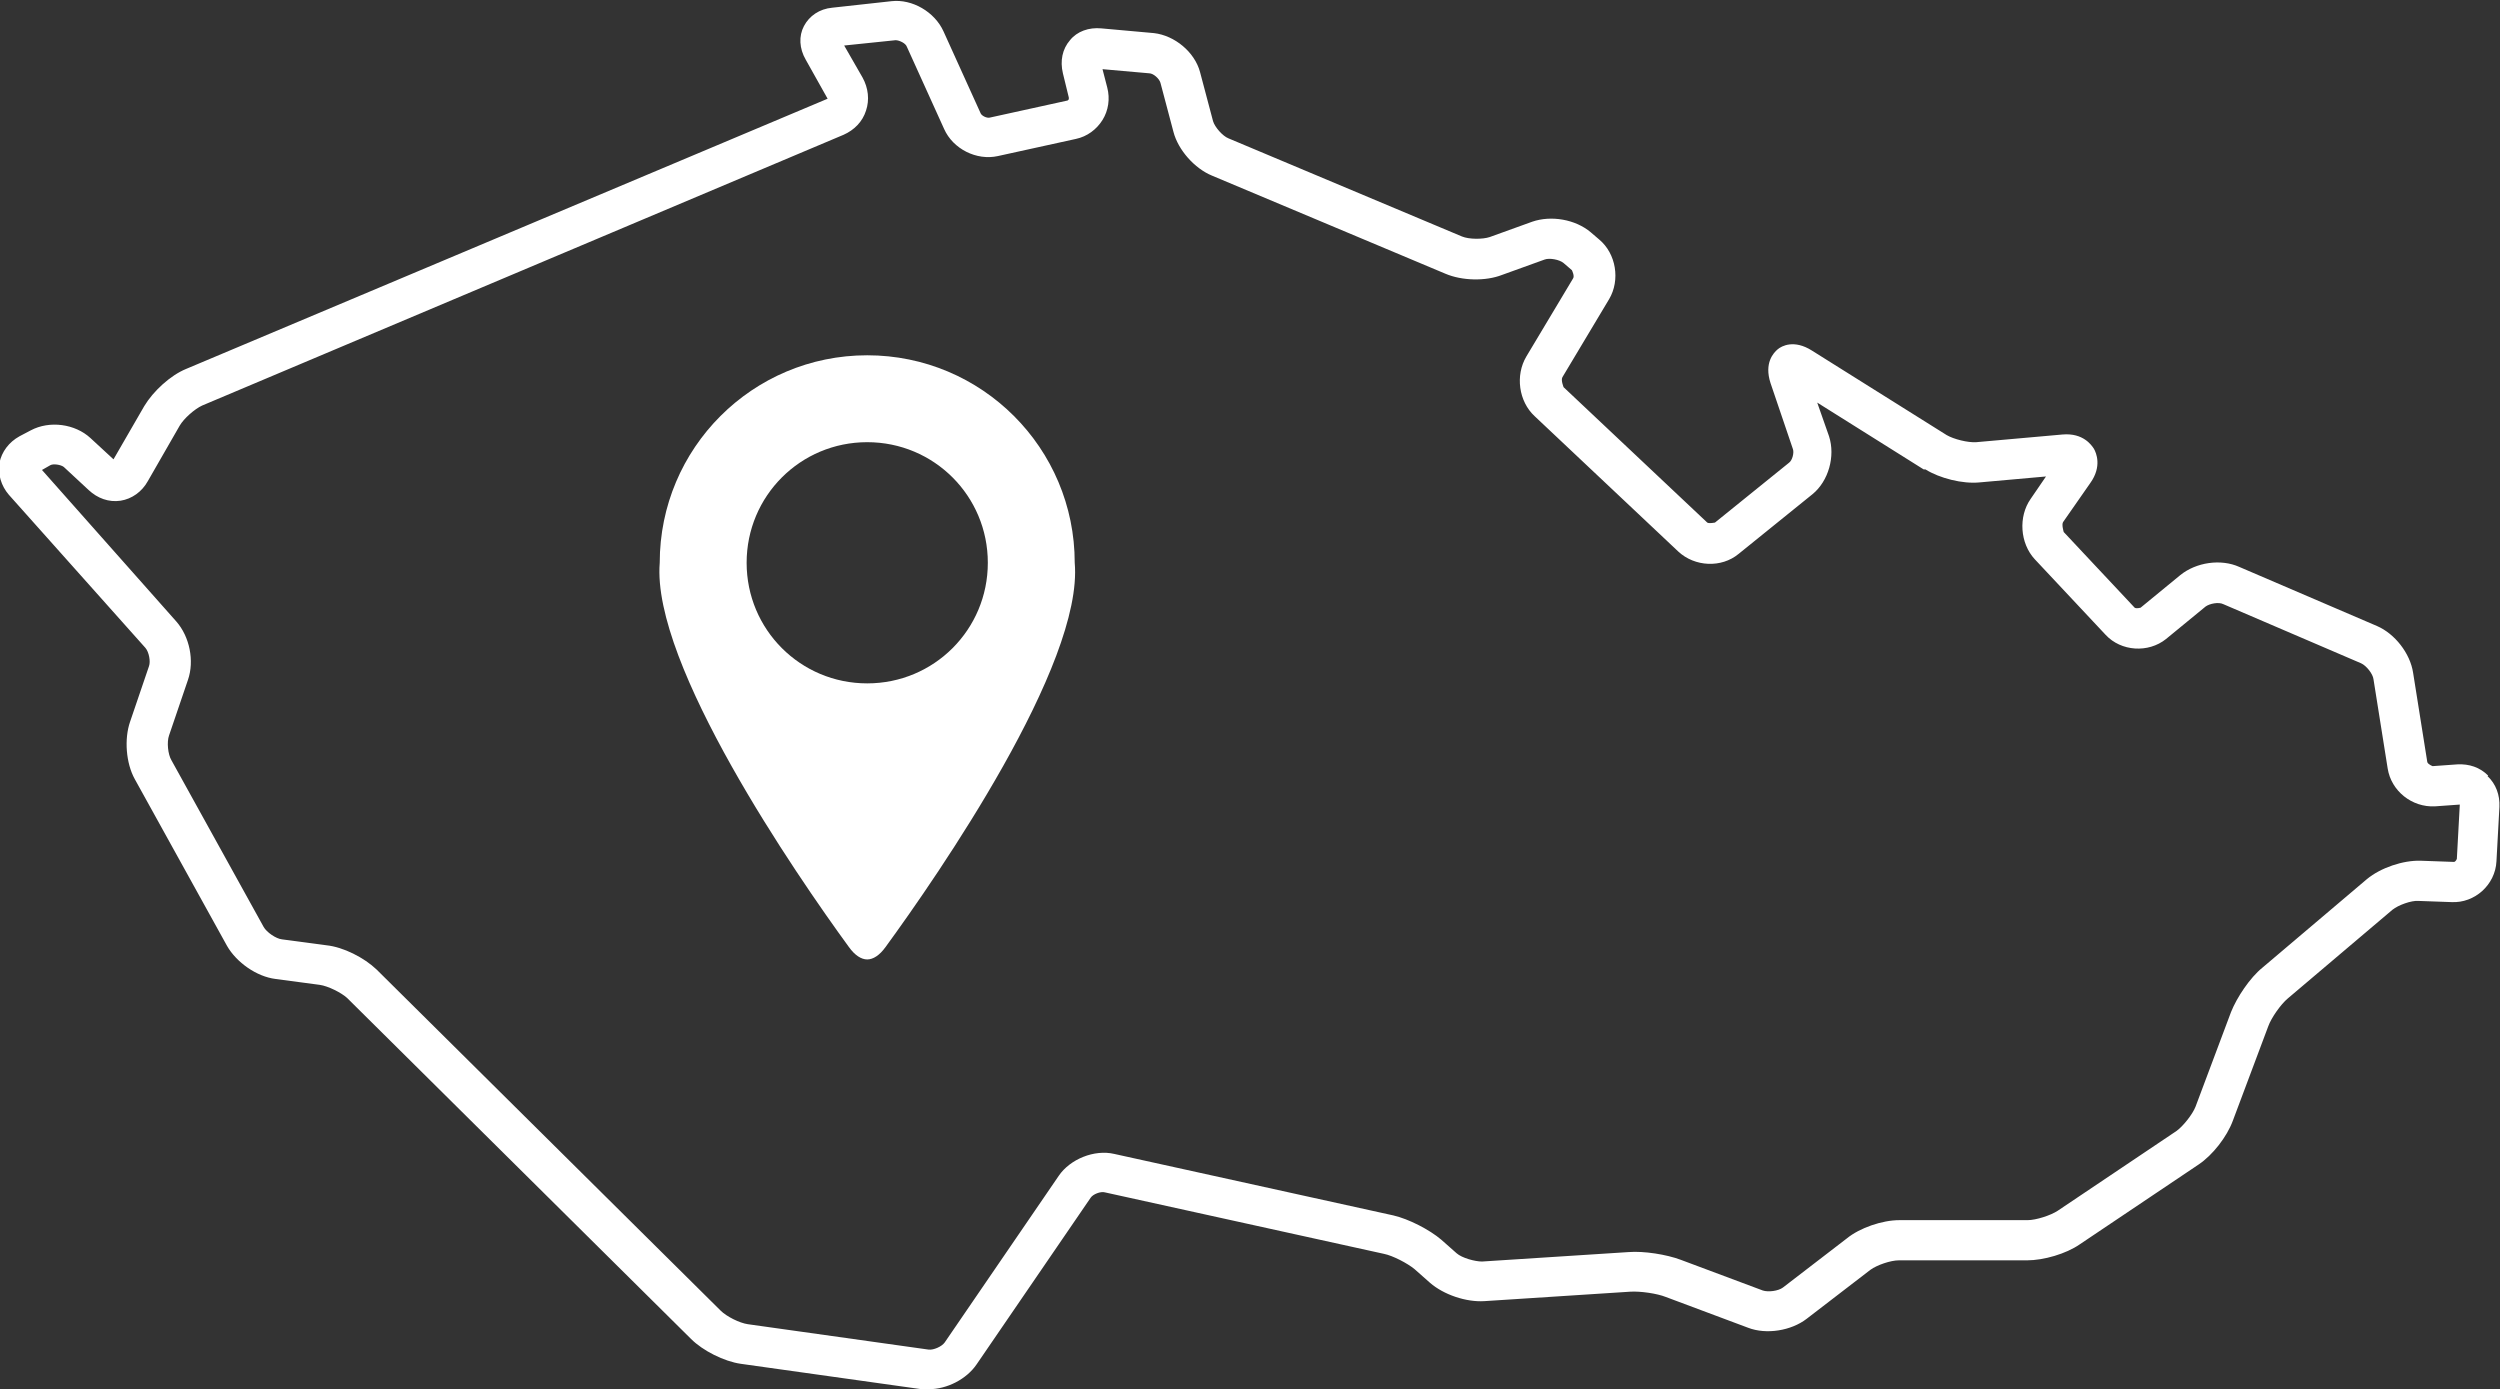 <?xml version="1.0" encoding="UTF-8"?>
<svg id="_Ńëîé_1" data-name="Ńëîé 1" xmlns="http://www.w3.org/2000/svg" viewBox="0 0 42.29 23.5">
  <rect x="0" y="0" width="42.29" height="23.5" fill="#333333" stroke="none"/>
  <defs>
    <style>
      .cls-1 {
        fill: #ffffff;
      }
    </style>
  </defs>
  <path class="cls-1" d="m18.18,9.52c0-1.94-1.57-3.51-3.51-3.51-1.94,0-3.51,1.57-3.51,3.51-.14,1.72,2.31,5.28,3.2,6.5.1.14.21.21.31.21.1,0,.21-.07.31-.21.89-1.22,3.35-4.78,3.2-6.5Zm-3.51,2.04c-1.13,0-2.04-.91-2.04-2.04s.91-2.04,2.04-2.04c1.13,0,2.04.91,2.04,2.04s-.91,2.04-2.04,2.04Z"/>
  <path class="cls-1" d="m42.09,13.12c-.14-.14-.32-.2-.52-.19l-.42.03s-.08-.03-.09-.07l-.24-1.51c-.05-.33-.31-.66-.61-.79l-2.33-1c-.31-.14-.73-.08-1,.14l-.67.55s-.07.02-.1,0l-1.2-1.28s-.04-.13-.01-.17l.46-.66c.2-.28.1-.51.06-.58-.04-.06-.18-.27-.53-.24l-1.46.13c-.14.01-.38-.05-.5-.12l-2.28-1.43c-.3-.19-.51-.08-.58-.02-.07.06-.23.23-.12.57l.38,1.12c.02.06-.01.19-.07.23l-1.25,1.01s-.1.02-.13,0l-2.43-2.29s-.05-.12-.02-.17l.79-1.32c.19-.32.12-.77-.17-1.01l-.14-.12c-.26-.22-.67-.29-.99-.18l-.72.26c-.12.04-.35.04-.47-.01l-3.95-1.66c-.1-.04-.23-.19-.26-.29l-.22-.83c-.09-.34-.43-.62-.78-.66l-.89-.08c-.21-.02-.41.05-.53.2-.13.15-.17.35-.12.56l.1.41s0,.02,0,.03c0,0-.01.01-.02.02l-1.32.29c-.05.01-.13-.03-.15-.07l-.63-1.39c-.15-.33-.53-.55-.88-.51l-1,.11c-.22.02-.39.14-.48.31-.09.17-.08.38.03.57l.37.66L3.15,6.24c-.27.11-.56.38-.71.63l-.52.9-.39-.36c-.26-.24-.69-.3-1.01-.13l-.19.1c-.18.1-.3.26-.34.45-.03.19.03.39.16.54l2.31,2.59c.06.07.09.23.06.31l-.32.94c-.1.29-.07.7.08.97l1.56,2.82c.16.28.5.52.82.56l.75.1c.14.02.36.13.46.22l5.82,5.77c.2.2.56.38.84.42l3.06.43s.08,0,.12,0c.31,0,.64-.17.81-.42l1.93-2.82c.04-.06.17-.11.24-.09l4.72,1.04c.15.03.4.16.52.26l.26.23c.23.2.61.33.92.31l2.47-.16c.17-.01.45.03.6.09l1.39.52c.31.12.73.05.99-.15l1.08-.83c.11-.08.34-.16.48-.16h2.17c.28,0,.66-.11.89-.27l2.01-1.35c.24-.16.48-.47.58-.74l.6-1.6c.05-.14.21-.37.33-.47l1.77-1.5c.1-.08.32-.16.44-.15l.56.02c.39.02.74-.29.76-.69l.05-.92c.01-.2-.06-.39-.2-.52Zm-9.52-5.18c.24.15.63.25.92.22l1.12-.1-.26.38c-.21.3-.18.75.07,1.02l1.2,1.28c.26.28.72.31,1.02.07l.67-.55c.07-.05.22-.08.3-.04l2.33,1c.09.04.2.18.21.27l.24,1.51c.06.38.41.66.8.64l.42-.03-.05.92s-.02.05-.05.05l-.56-.02c-.3-.01-.68.12-.91.31l-1.77,1.5c-.21.17-.43.5-.53.75l-.6,1.6c-.05.13-.21.33-.32.41l-2.01,1.35c-.12.08-.37.16-.51.16h-2.17c-.29,0-.67.13-.89.31l-1.08.83c-.08.06-.25.08-.34.05l-1.39-.52c-.24-.09-.62-.15-.88-.13l-2.48.16c-.12,0-.34-.06-.43-.14l-.26-.23c-.2-.17-.55-.35-.81-.41l-4.72-1.04c-.34-.08-.75.09-.94.37l-1.93,2.82c-.05.07-.19.13-.27.12l-3.06-.43c-.14-.02-.36-.13-.46-.23l-5.82-5.77c-.21-.2-.56-.38-.85-.41l-.75-.1c-.1-.01-.26-.12-.31-.21l-1.56-2.82c-.06-.1-.08-.31-.04-.42l.32-.94c.11-.32.03-.73-.2-.99L.71,7.95l.14-.08c.05-.03.18-.01.23.03l.42.39c.15.14.34.21.54.18.19-.03.36-.15.46-.33l.54-.94c.07-.12.25-.28.38-.34L14.27,2.28c.18-.08.32-.22.38-.41.06-.18.04-.38-.06-.56l-.31-.54.87-.09c.06,0,.17.05.19.11l.63,1.39c.15.34.55.54.91.46l1.32-.29c.19-.04.35-.16.45-.32s.13-.36.08-.55l-.08-.31.79.07c.07,0,.17.09.19.16l.22.83c.08.31.36.62.65.74l3.95,1.66c.28.12.68.13.96.02l.72-.26c.08-.03.25,0,.32.06l.14.12s.05.1.02.14l-.79,1.32c-.19.32-.13.76.14,1.01l2.43,2.29c.28.26.73.28,1.02.04l1.25-1.01c.27-.22.39-.64.28-.98l-.2-.57,1.8,1.13Z"/>
</svg>